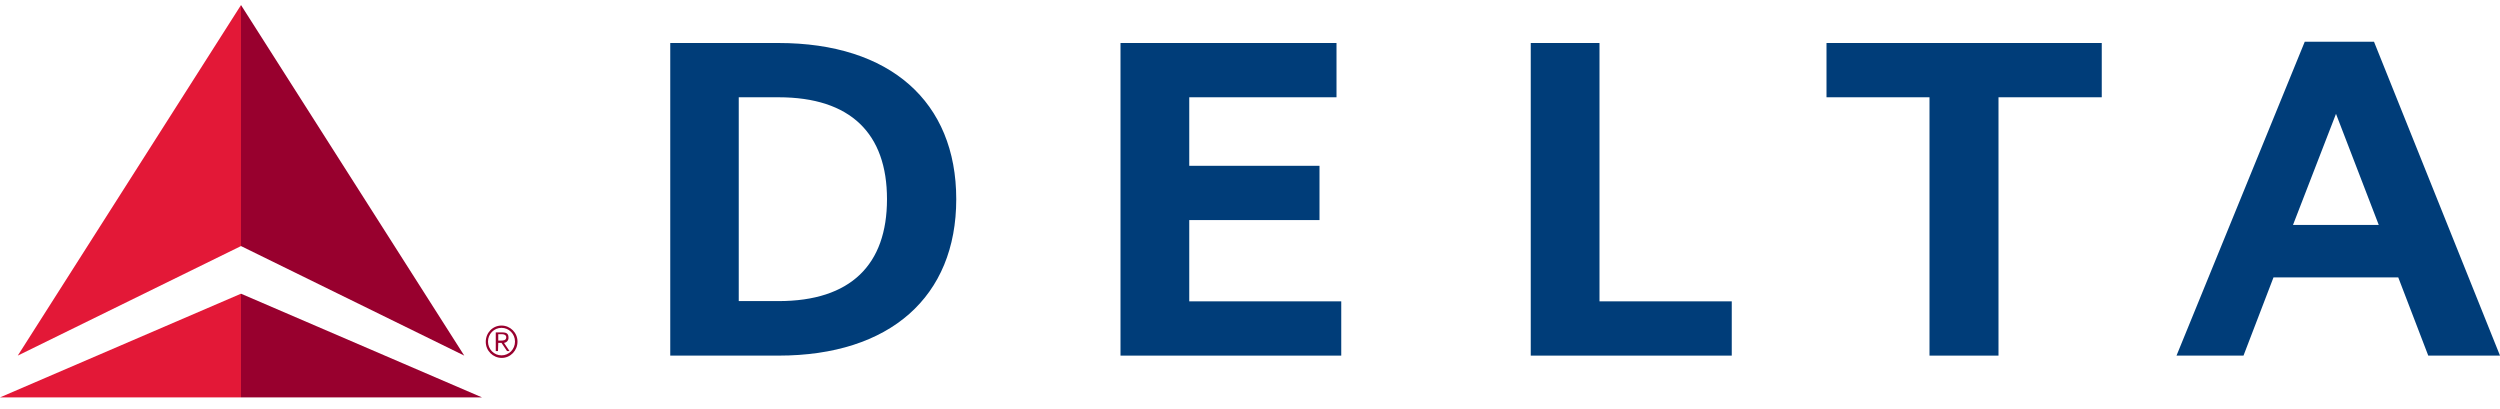 <svg width="208" height="34" viewBox="0 0 208 34" fill="none" xmlns="http://www.w3.org/2000/svg">
<path d="M38.626 29.587L20.051 20.472V0.42L38.626 29.587ZM40.102 33.063L20.051 24.436V33.063H40.102Z" fill="#98002E"/>
<path d="M1.477 29.587L20.052 0.42V20.472L1.477 29.587Z" fill="#E31837"/>
<path d="M0 33.063H20.051V24.436L0 33.063Z" fill="#E31837"/>
<path d="M41.725 27.086C42.453 27.086 43.056 27.679 43.056 28.421C43.056 29.163 42.474 29.778 41.746 29.778C41.018 29.778 40.415 29.184 40.415 28.442C40.415 27.679 40.997 27.086 41.725 27.086ZM41.725 29.566C42.349 29.566 42.848 29.057 42.848 28.421C42.848 27.785 42.349 27.277 41.725 27.277C41.101 27.277 40.602 27.785 40.602 28.421C40.602 29.057 41.101 29.566 41.725 29.566ZM41.434 29.206H41.247V27.658H41.829C42.183 27.658 42.307 27.807 42.307 28.082C42.328 28.315 42.141 28.506 41.933 28.527L42.391 29.206H42.183L41.725 28.527H41.455L41.434 29.206ZM41.434 28.337H41.683C41.891 28.337 42.12 28.315 42.12 28.061C42.12 27.87 41.933 27.807 41.787 27.807H41.455V28.337H41.434Z" fill="#98002E"/>
<path d="M55.765 29.587H64.771C74.048 29.587 79.56 24.691 79.56 16.572C79.56 8.454 74.048 3.578 64.771 3.578H55.765V29.587ZM61.464 8.093H64.771C70.782 8.093 73.798 11.124 73.798 16.572C73.798 22.02 70.782 25.051 64.771 25.051H61.464V8.093Z" fill="#003D79"/>
<path d="M98.946 18.31H109.782V13.795H98.946V8.093H111.197V3.578H93.226V29.587H111.592V25.072H98.946V18.31Z" fill="#003D79"/>
<path d="M144.082 25.072H133.078V3.578H127.358V29.587H144.082V25.072Z" fill="#003D79"/>
<path d="M174.866 3.578H151.965V8.093H160.534V29.587H166.275V8.093H174.866V3.578Z" fill="#003D79"/>
<path d="M208 29.587H202.031L199.535 23.08H189.155L186.659 29.587H181.085L191.755 3.472H197.517L208 29.587ZM197.912 18.713L194.355 9.471L190.778 18.713H197.912Z" fill="#003D79"/>
</svg>

